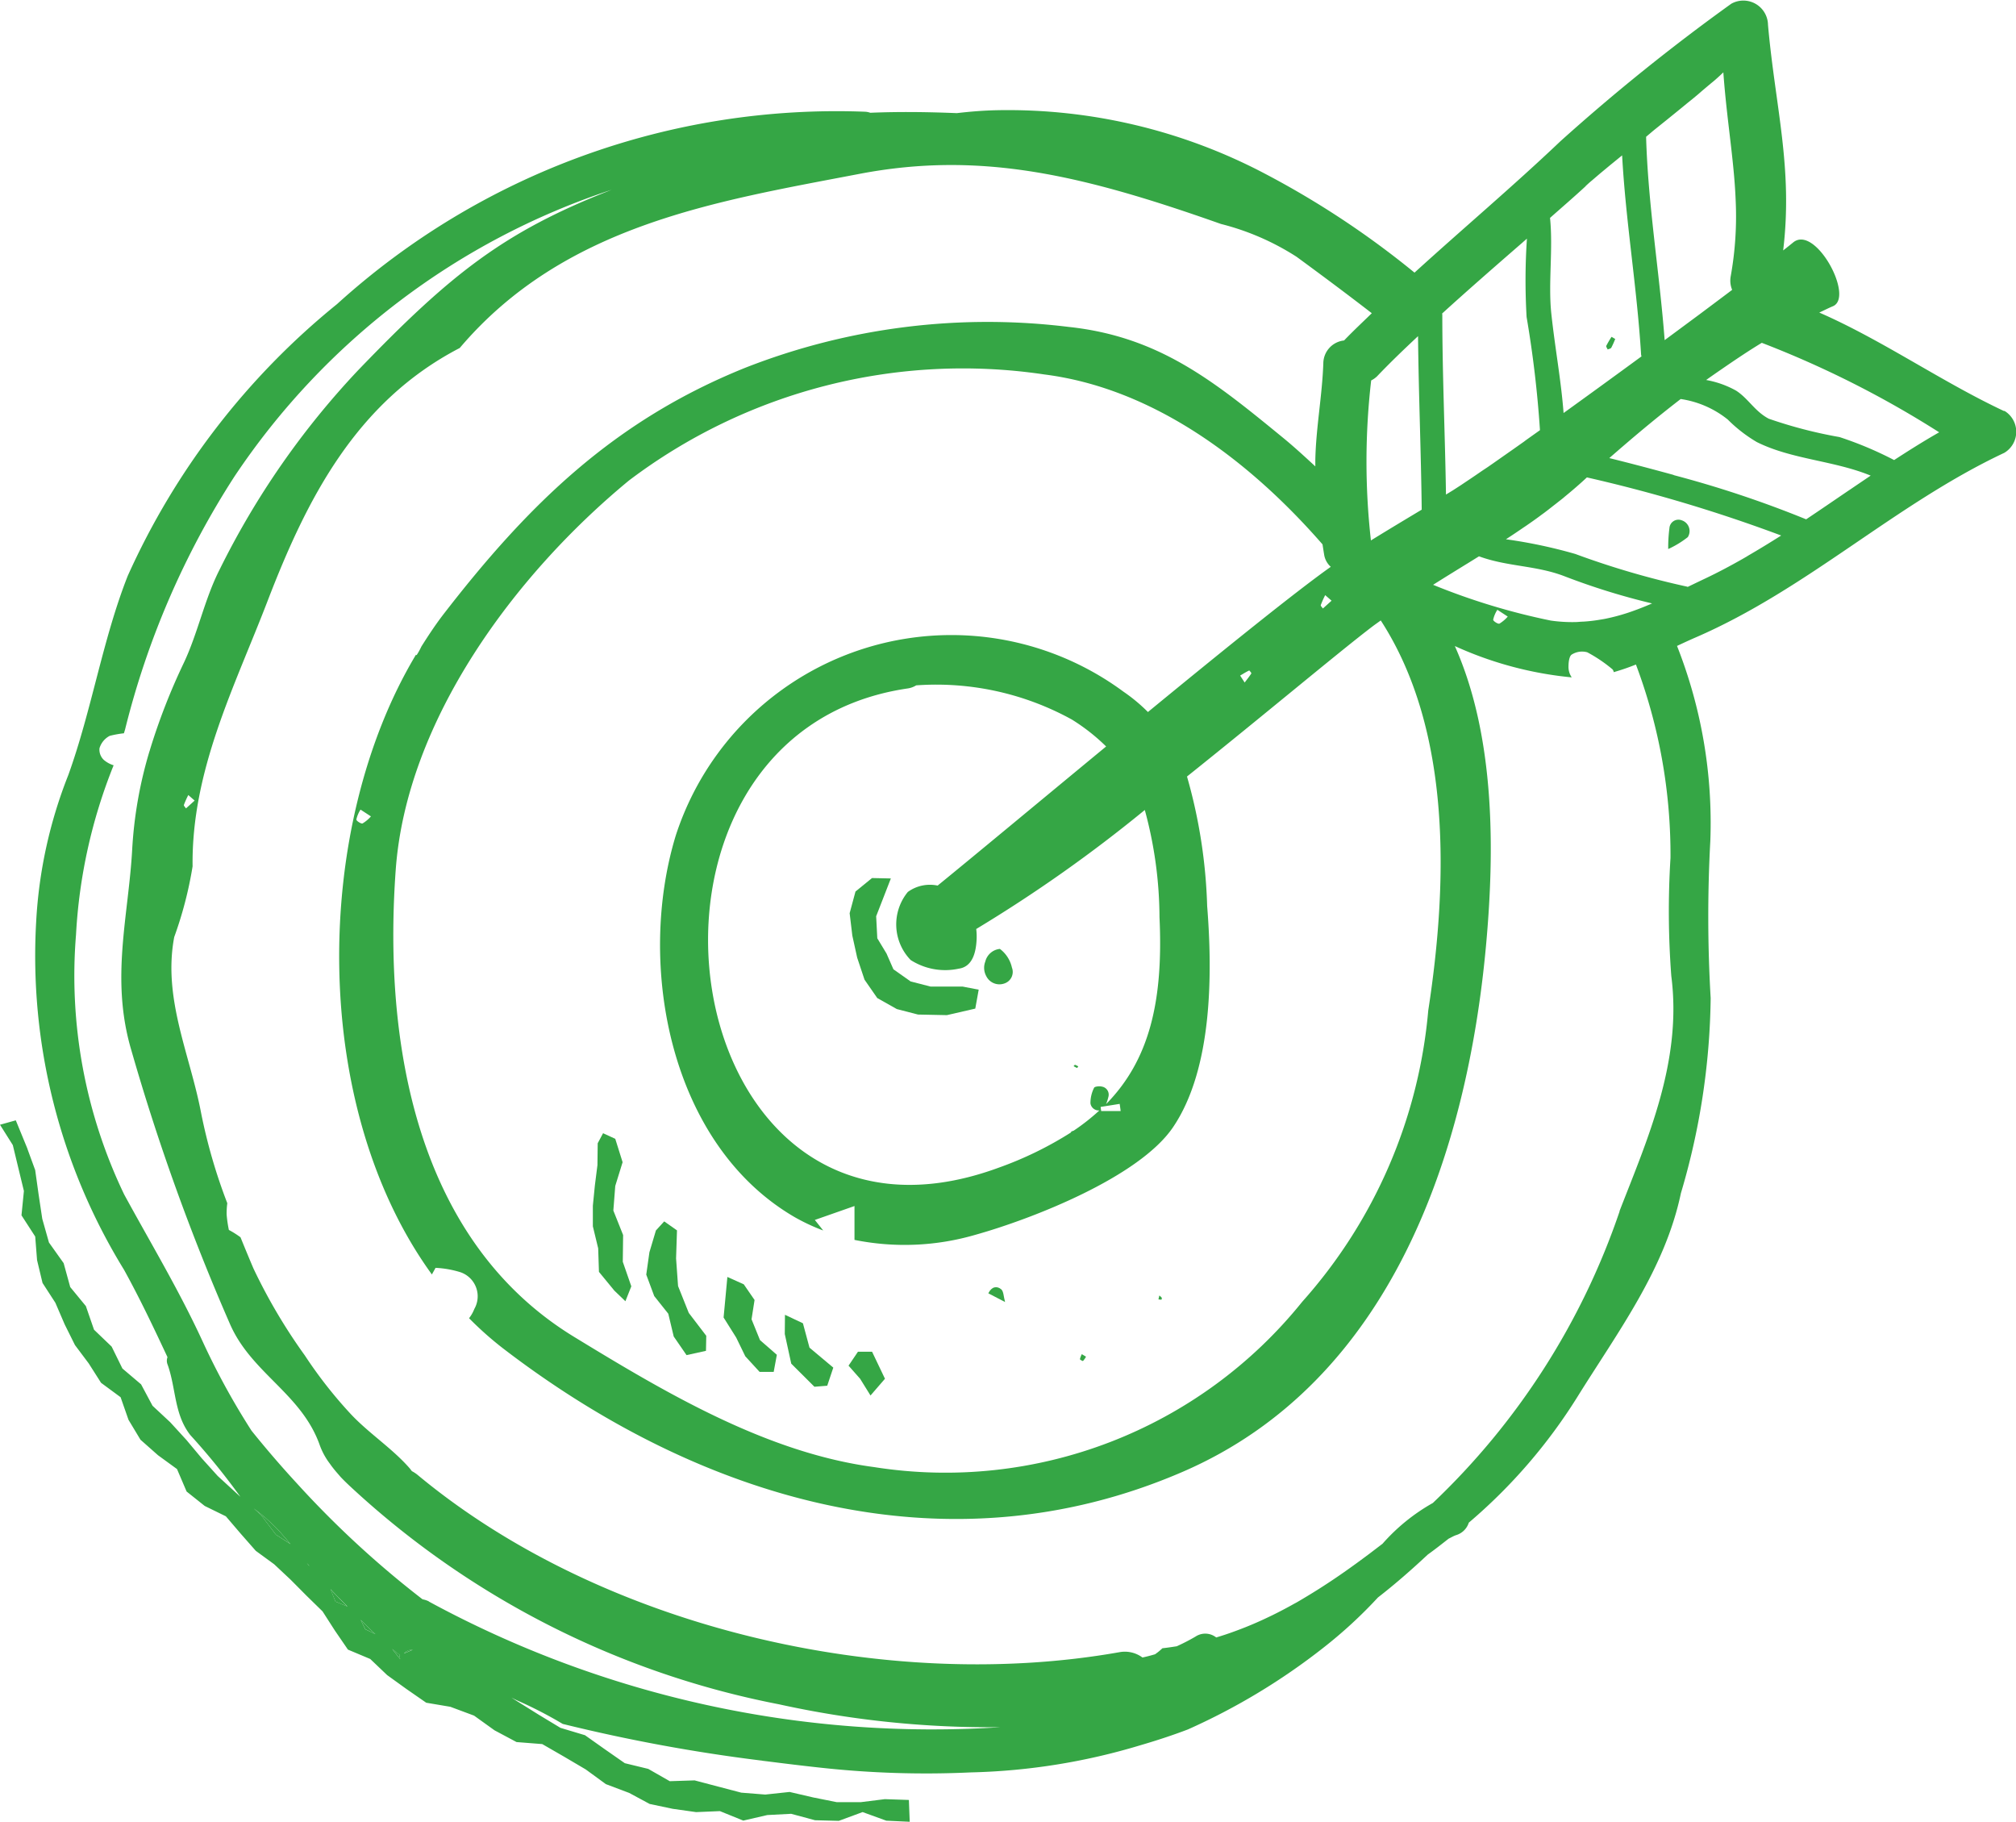<svg id="グループ_1547" data-name="グループ 1547" xmlns="http://www.w3.org/2000/svg" xmlns:xlink="http://www.w3.org/1999/xlink" width="54.894" height="49.602" viewBox="0 0 54.894 49.602">
  <defs>
    <clipPath id="clip-path">
      <rect id="長方形_622" data-name="長方形 622" width="54.894" height="49.601" fill="#35a645"/>
    </clipPath>
  </defs>
  <g id="グループ_1340" data-name="グループ 1340" transform="translate(0 0)" clip-path="url(#clip-path)">
    <path id="パス_889" data-name="パス 889" d="M10.42,61.923l.2.181.4.531.4.257c-.1-.116-.2-.231-.3-.347a5.547,5.547,0,0,0-.7-.623" transform="translate(-3.509 -20.856)" fill="#35a645"/>
    <path id="パス_890" data-name="パス 890" d="M12.646,64.223l.027.021-.071-.082Z" transform="translate(-4.244 -21.61)" fill="#35a645"/>
    <path id="パス_891" data-name="パス 891" d="M13.564,65.233l.138.339.324.135c-.076-.078-.152-.155-.229-.231s-.156-.162-.233-.243" transform="translate(-4.568 -21.971)" fill="#35a645"/>
    <path id="パス_892" data-name="パス 892" d="M16.827,67.719a.281.281,0,0,0-.237.1Z" transform="translate(-5.588 -22.808)" fill="#35a645"/>
    <path id="パス_893" data-name="パス 893" d="M14.934,66.751l.273.135c-.133-.128-.268-.256-.4-.388Z" transform="translate(-4.987 -22.397)" fill="#35a645"/>
    <path id="パス_894" data-name="パス 894" d="M16.321,67.86c-.072-.055-.143-.113-.214-.17l.217.28-.022-.1Z" transform="translate(-5.425 -22.798)" fill="#35a645"/>
    <path id="パス_895" data-name="パス 895" d="M63.676,20.745c-.078.06-.155.123-.233.181.078-.058.156-.12.233-.18Z" transform="translate(-21.368 -6.987)" fill="#35a645"/>
    <path id="パス_896" data-name="パス 896" d="M69.277,23.984c.156-.076.313-.152.474-.227-.16.076-.318.152-.474.227" transform="translate(-23.333 -8.002)" fill="#35a645"/>
    <path id="パス_897" data-name="パス 897" d="M62.594,9.8l-.2.176.2-.174Z" transform="translate(-21.014 -3.299)" fill="#35a645"/>
    <path id="パス_898" data-name="パス 898" d="M60.558,22.837l-.332.206.332-.206" transform="translate(-20.284 -7.692)" fill="#35a645"/>
    <path id="パス_899" data-name="パス 899" d="M51.574,12.524a9.859,9.859,0,0,0-1.485-.625,12.394,12.394,0,0,1-1.927-.5c-.381-.2-.558-.552-.891-.765a2.608,2.608,0,0,0-.814-.289c.152-.109.306-.215.46-.321.348-.239.7-.476,1.055-.691a27.138,27.138,0,0,1,4.83,2.436c-.418.238-.824.494-1.227.756m-1.215.813c-.393.267-.785.536-1.18.8a29.385,29.385,0,0,0-3.594-1.2l0,0-.028-.012c-.58-.159-1.161-.312-1.738-.455.62-.542,1.264-1.085,1.944-1.608a2.663,2.663,0,0,1,1.281.558,3.936,3.936,0,0,0,.792.614c.956.476,2.091.5,3.1.913-.189.128-.379.256-.568.385m-2.792,1.809-.124.072c-.334.19-.674.371-1.025.537-.16.076-.318.152-.474.227-.006,0-.009-.006-.015-.007a22.84,22.84,0,0,1-3.045-.89,13.558,13.558,0,0,0-1.888-.4q.243-.158.483-.323l.063-.042c.145-.1.288-.2.431-.308.034-.025.068-.048.1-.074.078-.058.155-.121.233-.181h0c.056-.042.11-.086.165-.129s.082-.063.123-.1c.17-.139.339-.283.506-.435l.1-.092A41.12,41.12,0,0,1,48.5,14.579q-.461.293-.934.568M10.1,22.226a.968.968,0,0,1-.227.191c-.038.017-.17-.068-.17-.106a.834.834,0,0,1,.114-.27l.284.185m34,10.75a19.669,19.669,0,0,1-5.087,7.942,5.255,5.255,0,0,0-1.369,1.109l-.357.272-.094.07q-.268.2-.539.391l-.06.042q-.285.2-.576.387l-.119.076q-.3.189-.6.363l-.062.033q-.288.162-.585.308l-.1.048q-.311.15-.633.279l-.123.048c-.223.086-.449.166-.681.234a.479.479,0,0,0-.561-.025,5.353,5.353,0,0,1-.513.265c-.129.02-.259.04-.391.054a1.559,1.559,0,0,1-.2.164c-.113.033-.227.064-.343.088a.806.806,0,0,0-.631-.144c-6.328,1.121-14.073-.647-19.1-4.822a.881.881,0,0,0-.161-.107c-.023-.027-.042-.057-.066-.084-.47-.536-1.092-.936-1.584-1.455A12.093,12.093,0,0,1,8.3,36.9,15.135,15.135,0,0,1,6.9,34.53q-.179-.421-.351-.846a2.517,2.517,0,0,0-.317-.2,3.378,3.378,0,0,1-.061-.422,2.147,2.147,0,0,1,.018-.306A14.929,14.929,0,0,1,5.476,30.3c-.3-1.586-1.049-3.118-.732-4.79a10.6,10.6,0,0,0,.5-1.924c-.032-2.616,1.144-4.888,2.037-7.212,1.063-2.764,2.4-5.428,5.237-6.9C15.366,6.119,19.481,5.485,23.4,4.734c3.329-.637,6.115.046,9.845,1.363a6.94,6.94,0,0,1,2.06.894C36,7.5,36.682,8.008,37.353,8.527c-.252.246-.511.487-.755.742a.631.631,0,0,0-.565.62c-.031.885-.2,1.753-.218,2.636,0,.059,0,.114,0,.172-.287-.265-.573-.529-.876-.777C33.053,10.375,31.564,9.164,29.1,8.9a18.062,18.062,0,0,0-8.805,1.111c-3.571,1.438-5.907,3.712-8.252,6.754-.2.264-.388.549-.57.838a1.853,1.853,0,0,1-.129.233l-.019-.01c-2.817,4.7-2.895,12.28.435,16.87l.1-.18a2.7,2.7,0,0,1,.68.12.693.693,0,0,1,.375,1,.966.966,0,0,1-.143.251,9.233,9.233,0,0,0,.917.815c5.341,4.1,12.043,6.158,18.5,3.373,5.7-2.455,7.758-8.708,8.273-14.323.239-2.6.251-5.7-.848-8.164a9.937,9.937,0,0,0,3.183.853.5.5,0,0,1-.088-.3c0-.113.02-.283.091-.323a.528.528,0,0,1,.42-.06,3.941,3.941,0,0,1,.688.465.128.128,0,0,1,.031.076,6.158,6.158,0,0,0,.606-.208,14.687,14.687,0,0,1,.941,5.266,23.394,23.394,0,0,0,.022,3.214c.3,2.316-.644,4.43-1.41,6.4M5.3,21.795l-.236.213c-.02-.032-.064-.072-.057-.094a2.617,2.617,0,0,1,.12-.27l.173.151m6.376,21.8a.653.653,0,0,0-.17-.055A26.47,26.47,0,0,1,8.08,40.379q-.638-.692-1.232-1.431a19.824,19.824,0,0,1-1.335-2.439c-.643-1.393-1.4-2.648-2.132-3.991A13.743,13.743,0,0,1,2.07,25.444a14.422,14.422,0,0,1,1.024-4.61.739.739,0,0,1-.27-.149.385.385,0,0,1-.115-.314.56.56,0,0,1,.278-.338,2.777,2.777,0,0,1,.387-.07c.011-.036.022-.07.032-.105a22.778,22.778,0,0,1,2.976-6.883A19.78,19.78,0,0,1,16.655,5.166c-2.927,1.139-4.379,2.29-6.907,4.917A22.248,22.248,0,0,0,5.983,15.5c-.41.8-.59,1.723-.976,2.542a17.073,17.073,0,0,0-.921,2.36.507.507,0,0,1-.02.064A11.475,11.475,0,0,0,3.6,23.113c-.1,1.833-.6,3.538-.023,5.482A59.638,59.638,0,0,0,6.273,36.07c.592,1.326,1.946,1.879,2.437,3.282a1.908,1.908,0,0,0,.19.379c.024.039.052.076.08.114a2.965,2.965,0,0,0,.191.244c.034.039.068.078.1.116.076.081.157.16.24.238a23.794,23.794,0,0,0,11.7,5.955,26.67,26.67,0,0,0,6.034.623A28.722,28.722,0,0,1,11.677,43.6M11,45.015a.281.281,0,0,1,.237-.1Zm-.32-.123c.071.057.142.115.214.17l-.019.008.022.1Zm-.735-.538L9.821,44.1c.131.132.265.26.4.388ZM9.134,43.6,9,43.262c.077.081.151.163.233.243s.153.153.229.231ZM8.4,42.613l-.044-.061.071.082Zm-.888-.834-.4-.531-.2-.181a5.547,5.547,0,0,1,.7.623c.1.115.2.231.3.347Zm31.1-32.635c.016,1.578.082,3.153.1,4.731-.463.278-.924.554-1.383.838a19.171,19.171,0,0,1,.007-4.356.635.635,0,0,0,.157-.109c.361-.379.741-.743,1.123-1.1m-8.1,21.1h-.532c-.005-.037-.01-.075-.015-.113l.519-.083c.009.066.019.131.027.2m-.4-.185a1.433,1.433,0,0,0,.07-.224A.222.222,0,0,0,30,29.581c-.064-.019-.194,0-.208.031a.922.922,0,0,0-.1.426.227.227,0,0,0,.244.192,5.812,5.812,0,0,1-.7.551c-.025.009-.048.016-.074.029,0,.007.007.008.009.014a9.77,9.77,0,0,1-1.98.966c-8.942,3.287-11.034-11.8-2.473-13.048a.61.61,0,0,0,.229-.084,7.649,7.649,0,0,1,4.239.931,5.355,5.355,0,0,1,.933.733c-1.882,1.553-3.655,3.029-4.588,3.787a1.022,1.022,0,0,0-.812.174,1.393,1.393,0,0,0,.078,1.853,1.743,1.743,0,0,0,1.309.235c.392-.054.474-.481.487-.815a1.7,1.7,0,0,0-.011-.265,39.093,39.093,0,0,0,4.59-3.24,11.229,11.229,0,0,1,.4,2.919c.108,2.292-.278,3.894-1.454,5.088m3.955-11.725c-.052.082-.113.158-.182.248l-.123-.189c.082-.048.164-.1.249-.14,0,0,.063.069.056.081m2.184-1.979-.236.212c-.021-.031-.065-.071-.057-.094a2.616,2.616,0,0,1,.12-.27l.173.151m-5,3.031a4.58,4.58,0,0,0-.665-.553A7.89,7.89,0,0,0,18.4,22.748c-1.075,3.527-.167,8.41,3.239,10.388a5.449,5.449,0,0,0,.776.363c-.07-.089-.145-.184-.228-.287l1.08-.379v.922a6.887,6.887,0,0,0,3.29-.138c1.543-.431,4.462-1.569,5.384-2.93,1.084-1.6,1.073-4.21.929-6.022a14.274,14.274,0,0,0-.549-3.525c2.114-1.69,4.113-3.37,5.039-4.077.079-.06.158-.114.237-.172,1.944,3,1.825,7.166,1.293,10.62a13.7,13.7,0,0,1-3.432,7.929,12.465,12.465,0,0,1-11.658,4.5c-2.921-.388-5.671-2.021-8.166-3.544-4.3-2.623-5.2-8.005-4.859-12.714.293-4.059,3.228-8.027,6.35-10.6a15.071,15.071,0,0,1,11.318-2.887c2.965.379,5.57,2.333,7.568,4.625.015.094.029.187.045.283a.557.557,0,0,0,.18.328c-.962.681-2.94,2.279-4.981,3.955m9.8-2.6a.958.958,0,0,1-.227.192c-.038.016-.171-.069-.17-.107a.82.82,0,0,1,.114-.27l.283.185m-1.115-1.435.332-.206c.777.287,1.568.244,2.349.551a18.64,18.64,0,0,0,2.364.732c-.214.093-.426.176-.643.249l-.031.01a5.352,5.352,0,0,1-.564.151c-.057.013-.114.022-.172.031a4.148,4.148,0,0,1-.476.055c-.063,0-.125.01-.189.011a4.149,4.149,0,0,1-.681-.04,17.994,17.994,0,0,1-3.207-.974c.306-.194.611-.381.917-.57m-.674-6.813c.694-.631,1.4-1.247,2.112-1.866l.2-.176v0a17.126,17.126,0,0,0-.009,2.134,29.984,29.984,0,0,1,.364,3.081l0,0-.328.233c-.035.025-.07.05-.1.074l-.3.212-.086.06-.448.314-.158.11-.151.1-.185.127-.121.082-.178.119-.089.06-.215.139c-.066.042-.134.081-.2.123-.025-1.634-.1-3.265-.1-4.9a.279.279,0,0,0-.007-.034l0,0m3.908-3.463c.048-.045.107-.1.172-.153l.056-.048.16-.137.076-.063.189-.157.066-.054.276-.225c.1,1.822.405,3.588.517,5.43a.284.284,0,0,0,.011.042c-.715.524-1.442,1.052-2.122,1.542-.07-.909-.233-1.765-.334-2.707-.088-.827.052-1.757-.035-2.605v0c.324-.287.653-.57.969-.862M45,3.573l.056-.046.178-.143.141-.113.148-.12.153-.124.14-.114.147-.121.125-.1.142-.118.115-.1.129-.109.1-.084.121-.1.074-.066q.081-.073.143-.133l.013-.011c.056.778.149,1.473.224,2.143.05.447.093.883.111,1.324a9.216,9.216,0,0,1-.135,2.088.654.654,0,0,0,.04.365c-.275.208-.57.428-.876.657l-.008.006-.954.706c-.141-1.86-.453-3.677-.505-5.536L45,3.573m9.571,7.619c-1.72-.808-3.309-1.929-5.034-2.683.124-.056.246-.12.371-.172C50.5,8.09,49.43,6.105,48.827,6.6c-.078.064-.175.141-.273.218.271-2.248-.216-3.914-.413-6.143a.671.671,0,0,0-1-.573,54.425,54.425,0,0,0-4.652,3.743C41.2,5.07,39.835,6.221,38.516,7.422a24.143,24.143,0,0,0-4.068-2.691A15.026,15.026,0,0,0,27.167,3c-.376.007-.746.037-1.114.08-.782-.032-1.567-.043-2.356-.01a.5.5,0,0,0-.134-.028A20.247,20.247,0,0,0,9.178,8.278a20.15,20.15,0,0,0-5.7,7.4C2.791,17.42,2.5,19.325,1.86,21.1a12.647,12.647,0,0,0-.875,3.99,16.306,16.306,0,0,0,2.393,9.48c.432.783.81,1.582,1.183,2.378a.269.269,0,0,0,0,.194c.235.649.176,1.36.621,1.926a18.875,18.875,0,0,1,1.364,1.681l-.617-.566-.436-.483-.418-.5-.44-.481-.482-.449-.311-.582-.509-.432L3.04,36.66,2.56,36.2l-.222-.643-.426-.518-.179-.651-.4-.562-.182-.645-.1-.665-.093-.662v0l-.21-.574,0-.005L.43,30.5,0,30.62l.349.554L.5,31.8l.151.623-.066.663.374.578.05.641.149.622.35.54.253.588.28.563.375.5.336.528.532.392.215.615.326.542.477.422.518.377.261.611.493.393.576.282.407.476.408.464.5.365.448.42.432.435.438.428.338.526.353.515.607.255.461.439.523.377.541.375.657.111.645.24.557.4.6.32.7.055.6.346.584.344.548.4.636.24.557.3.627.132.637.09.649-.027.636.258.653-.151.651-.034.649.175.648.017.648-.239.645.234.638.03-.023-.594-.654-.022-.656.082-.653,0-.644-.129-.641-.149-.663.071-.653-.052-.637-.167-.634-.167-.676.022-.586-.335-.638-.155-.535-.373-.55-.389-.667-.2-.588-.355-.588-.367-.158-.1c.055.026.109.056.165.08a11.424,11.424,0,0,1,1.23.635,46.169,46.169,0,0,0,5.388.995c.026,0,.05.009.076.011l.1.012c.495.063.987.123,1.472.175a26.279,26.279,0,0,0,4.073.127,17.3,17.3,0,0,0,4.613-.737c.438-.128.872-.269,1.3-.432a17.49,17.49,0,0,0,3.684-2.22,12.558,12.558,0,0,0,1.492-1.373c.478-.371.926-.765,1.358-1.169.194-.138.38-.286.567-.432.072-.034.145-.08.215-.1a.517.517,0,0,0,.334-.336,14.69,14.69,0,0,0,2.966-3.438c1.1-1.767,2.376-3.464,2.81-5.533a19.338,19.338,0,0,0,.81-5.309,38.052,38.052,0,0,1-.009-4.288,13.126,13.126,0,0,0-.907-5.3c.17-.08.34-.159.511-.233,3.048-1.322,5.421-3.623,8.4-5.024a.666.666,0,0,0,0-1.145" transform="translate(0 0)" fill="#35a645"/>
    <path id="パス_900" data-name="パス 900" d="M25.163,49.292l-.266-.667.052-.67.2-.646-.2-.637-.332-.152-.146.273-.007.595-.07.553-.055.553,0,.56.145.6.021.641.42.511.3.288.161-.406-.232-.668Z" transform="translate(-8.196 -15.669)" fill="#35a645"/>
    <path id="パス_901" data-name="パス 901" d="M26.62,50.98l-.086.608.217.584.383.481.148.62.349.507.529-.117.008-.409-.476-.623L27.4,51.9l-.054-.753.025-.763-.348-.245-.226.247Z" transform="translate(-8.937 -16.888)" fill="#35a645"/>
    <path id="パス_902" data-name="パス 902" d="M30.3,54.575,30.69,55l.383,0,.086-.466-.459-.4-.23-.567.082-.525-.294-.427-.446-.2-.046.493-.057.611.343.546Z" transform="translate(-10.006 -17.651)" fill="#35a645"/>
    <path id="パス_903" data-name="パス 903" d="M33.028,55.93l.349-.028.165-.493-.648-.543-.179-.664-.489-.231-.005.523.176.807Z" transform="translate(-10.852 -18.177)" fill="#35a645"/>
    <path id="パス_904" data-name="パス 904" d="M35.437,56.679l.394-.456-.351-.735h-.385l-.256.379.315.356Z" transform="translate(-11.734 -18.688)" fill="#35a645"/>
    <path id="パス_905" data-name="パス 905" d="M40.84,38.953a.455.455,0,0,0-.4.344.471.471,0,0,0,.025.395.4.4,0,0,0,.5.2.33.33,0,0,0,.2-.43.873.873,0,0,0-.325-.507" transform="translate(-13.611 -13.12)" fill="#35a645"/>
    <path id="パス_906" data-name="パス 906" d="M40.926,52.894c-.116-.095-.259-.074-.349.111l.456.237c-.042-.151-.038-.292-.107-.348" transform="translate(-13.666 -17.796)" fill="#35a645"/>
    <path id="パス_907" data-name="パス 907" d="M66.085,14.127a2.41,2.41,0,0,0,.109-.242l-.1-.058a2.82,2.82,0,0,0-.143.244c-.011.023.024.066.037.1.032-.015.08-.02.094-.044" transform="translate(-22.213 -4.657)" fill="#35a645"/>
    <path id="パス_908" data-name="パス 908" d="M44.505,55.656l-.114-.068a.528.528,0,0,0-.051.136c0,.015.076.056.084.049a.612.612,0,0,0,.082-.117" transform="translate(-14.934 -18.722)" fill="#35a645"/>
    <path id="パス_909" data-name="パス 909" d="M47.653,53.242a.391.391,0,0,0-.066-.061c-.009.038-.017.072-.024.106a.491.491,0,0,0,.082.006.071.071,0,0,0,.007-.051" transform="translate(-16.019 -17.912)" fill="#35a645"/>
    <path id="パス_910" data-name="パス 910" d="M44.079,43.746a.8.8,0,0,0,.094.049c.005,0,.023-.027.034-.042a.526.526,0,0,0-.089-.044c-.009,0-.026.024-.039.037" transform="translate(-14.846 -14.721)" fill="#35a645"/>
    <path id="パス_911" data-name="パス 911" d="M38.4,39.084,37.965,39,37.092,39l-.545-.14-.469-.331L35.89,38.1l-.251-.415-.031-.6.2-.514.2-.515-.513-.011-.45.367-.159.59.073.61.132.6.2.6.347.5.533.3.576.149.787.016.773-.178Z" transform="translate(-11.751 -12.141)" fill="#35a645"/>
    <path id="パス_912" data-name="パス 912" d="M68.861,21.351a.246.246,0,0,0-.335.214,4.131,4.131,0,0,0-.033.568,2.616,2.616,0,0,0,.533-.324.307.307,0,0,0-.165-.458" transform="translate(-23.069 -7.186)" fill="#35a645"/>
  </g>
</svg>
